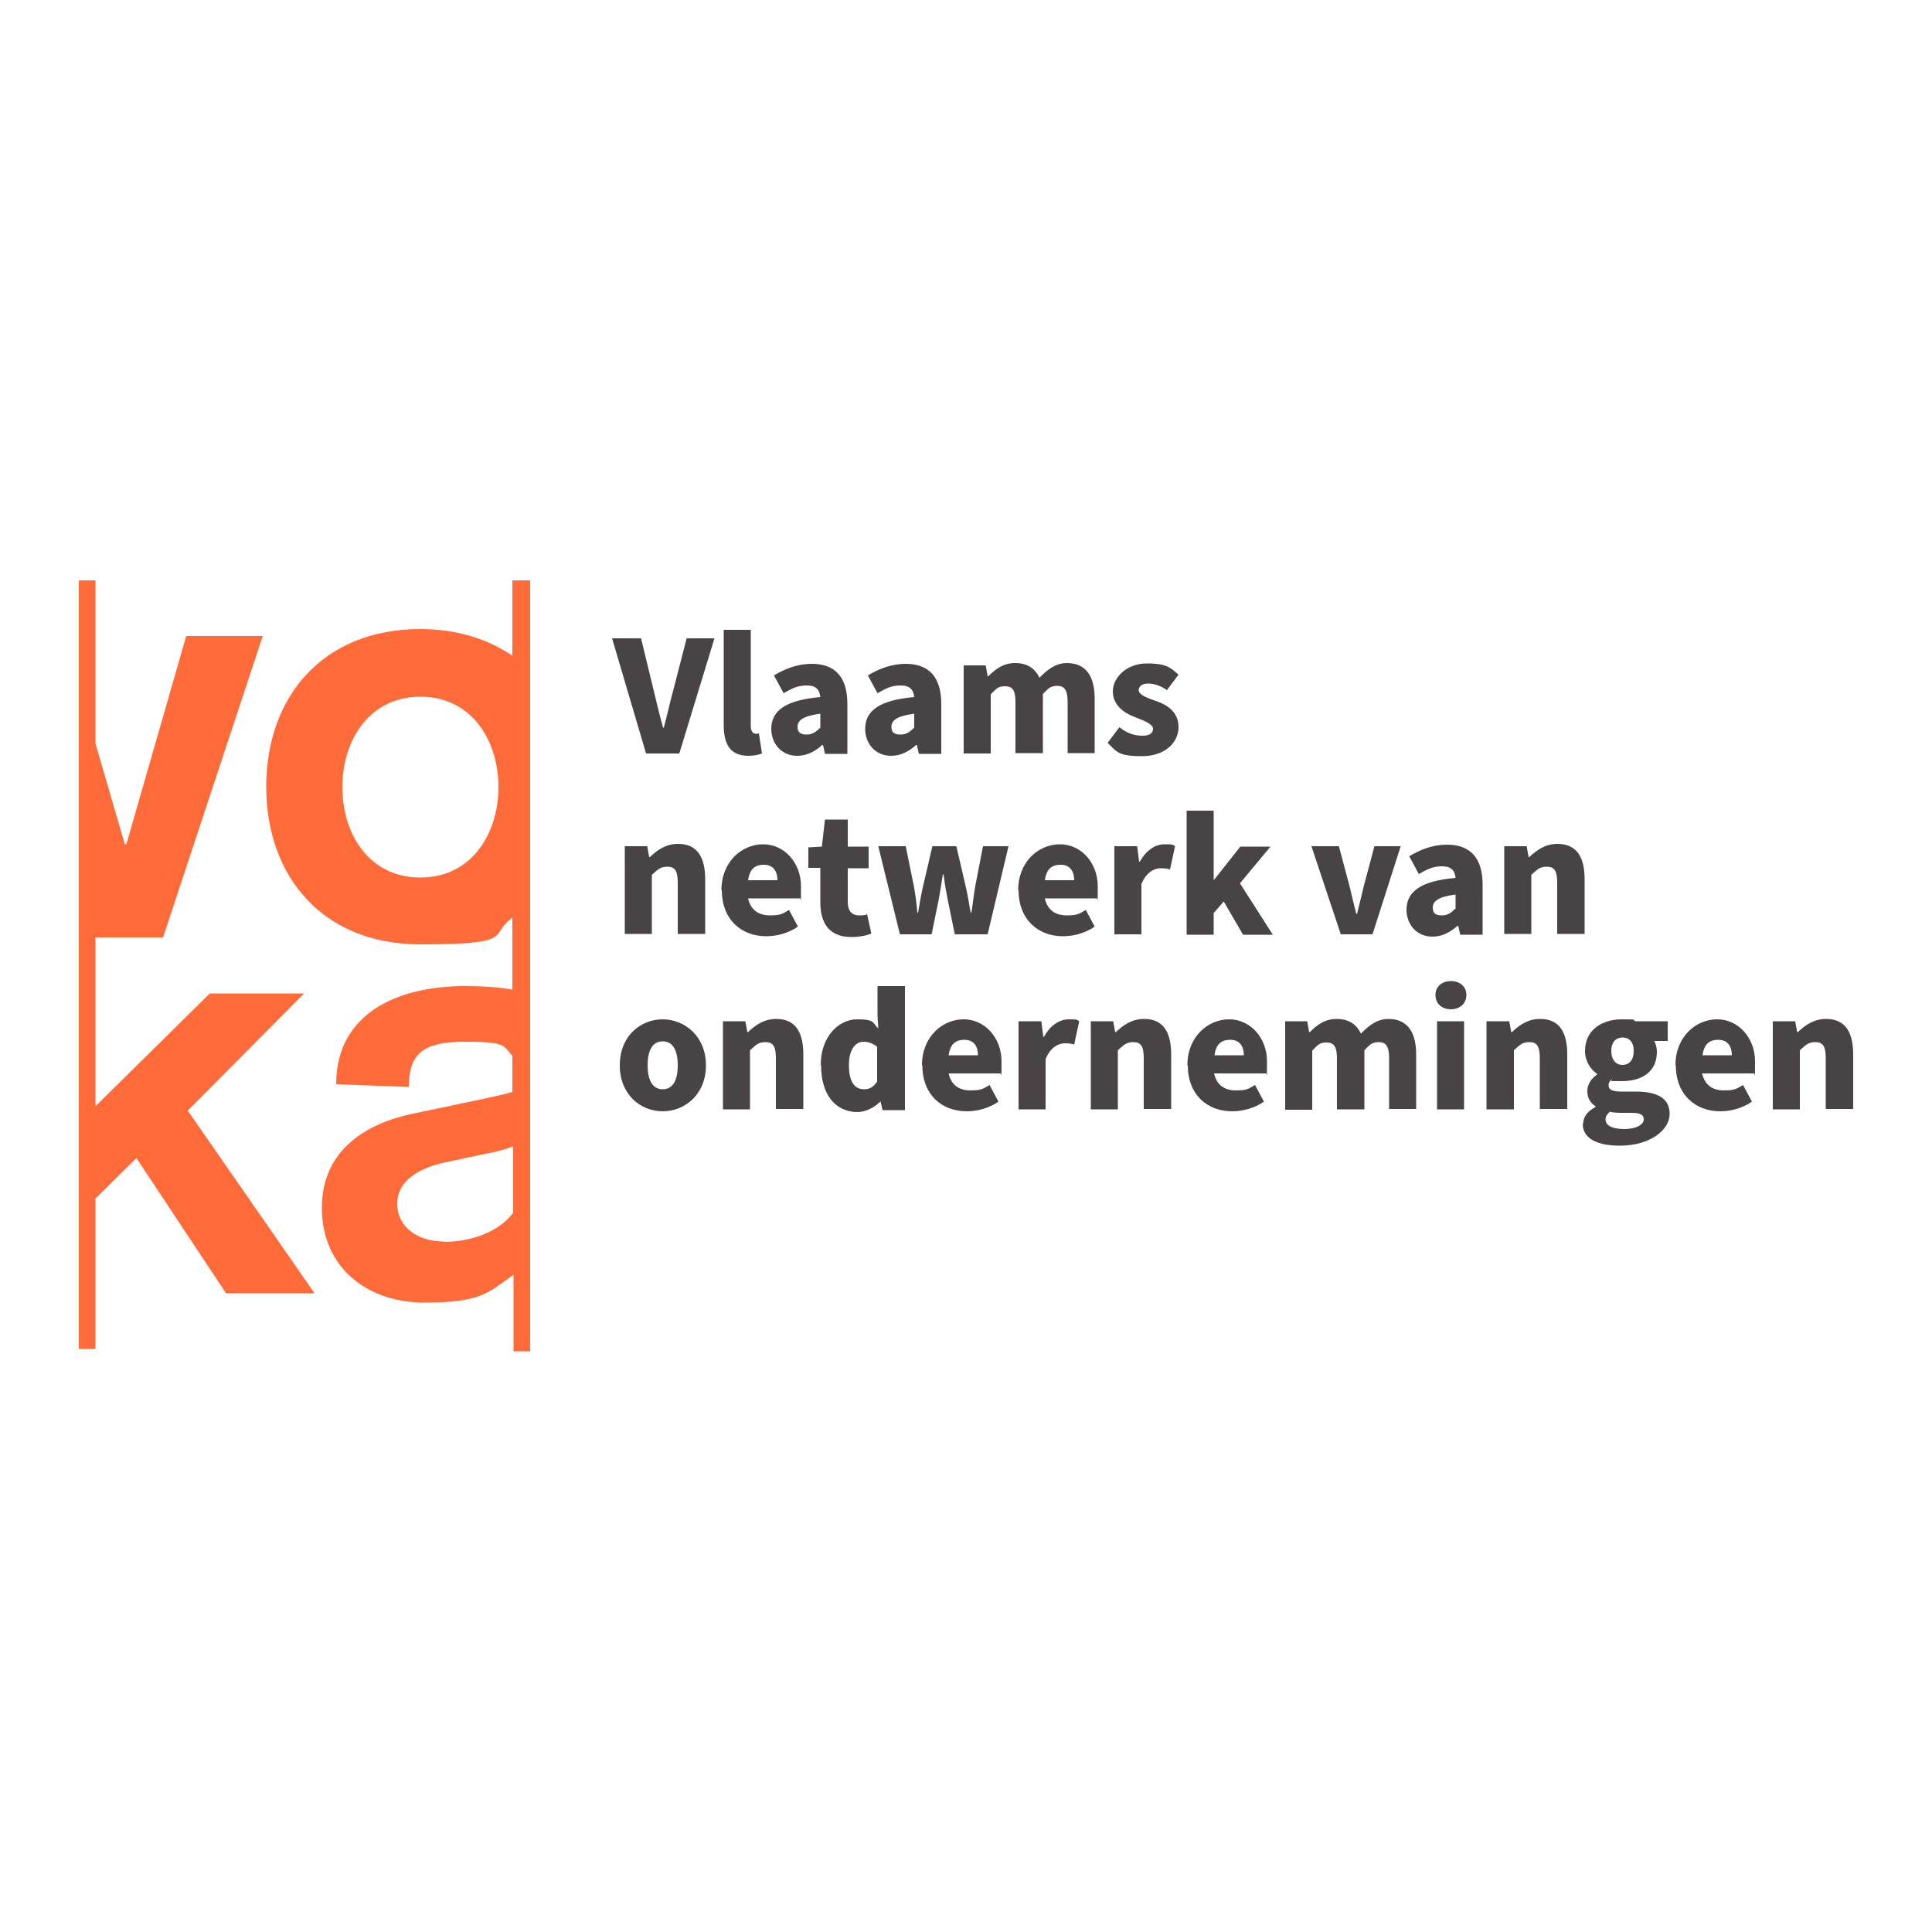 <svg xmlns="http://www.w3.org/2000/svg" id="Layer_1" viewBox="0 0 500 500"><defs><style>      .st0 {        fill: #484344;      }      .st1 {        fill: #ff6a39;      }    </style></defs><path class="st1" d="M48.6,287.4l30.1-30.3h-24.4l-29.6,29.2v-43.7h17.5l25.8-78h-19.8l-15.5,53.9h-.4l-7.6-26.1v-42.2h-4.3v198.9h4.3v-38.9l10.6-10.5,23.2,35h22.9s-32.9-47.4-32.9-47.4Z"></path><path class="st1" d="M132.6,150.2v19.5c-6.3-4.3-14.3-6.9-23.8-6.9-25.3,0-39.9,17.6-39.9,40.8s14.6,40.8,39.9,40.8,17.5-2.5,23.8-6.9v18.6c-4-.7-8.3-.9-12.4-.9-17.2,0-33.2,7-33.2,25.4l18.8.7c0-8.5,3.6-11.7,14.4-11.7s9.9.9,12.4,3.6v9.4c-5,1.4-12.2,2.7-18,4l-7.7,1.6c-11.5,2.4-23.6,9-23.6,24.4s11.7,24.5,26.5,24.5,16.4-2.5,23.1-7.2v19.8h4.3v-199.5h-4.5,0ZM108.8,227.1c-13.4,0-20.2-11.4-20.2-23.4s6.9-23.4,20.2-23.4,20.2,11.4,20.2,23.4-6.9,23.4-20.2,23.4ZM114.9,321.3c-6.9,0-12.1-3.8-12.1-9.8s5.8-9.4,13-10.8l10.3-2.2c2.4-.4,4.7-1.1,6.7-1.8v17.2c-4,5.3-11.6,7.5-17.9,7.5Z"></path><path class="st0" d="M158.4,165.2h7.5l3.3,13.6c.8,3.3,1.5,6.3,2.4,9.5h.2c.9-3.3,1.5-6.3,2.4-9.5l3.5-13.6h7.2l-9.1,29.8h-8.6s-8.8-29.8-8.8-29.8ZM187.3,187.7v-24.7h7v24.9c0,1.5.7,2,1.3,2s.5,0,.8-.1l.8,5.2c-.8.3-2,.6-3.5.6-4.8,0-6.4-3.1-6.4-7.9ZM199.6,188.7c0-4.8,3.7-7.5,12.7-8.3-.2-1.9-1.1-3-3.5-3s-3.7.7-6,2l-2.5-4.6c3-1.8,6.2-3,9.8-3,5.9,0,9.2,3.3,9.2,10.4v12.9h-5.8l-.5-2.3h-.2c-1.9,1.7-4,2.8-6.5,2.8-4.1,0-6.7-3.2-6.7-7h0ZM212.3,188.3v-3.6c-4.6.6-5.9,1.8-5.9,3.4s.9,2,2.4,2c1.4,0,2.4-.7,3.5-1.8ZM223.9,188.7c0-4.8,3.7-7.5,12.7-8.3-.2-1.9-1.1-3-3.5-3s-3.7.7-6,2l-2.5-4.6c3-1.8,6.2-3,9.8-3,5.9,0,9.2,3.3,9.2,10.4v12.9h-5.8l-.5-2.3h-.2c-1.9,1.7-4,2.8-6.5,2.8-4.1,0-6.7-3.2-6.7-7h0ZM236.6,188.3v-3.6c-4.6.6-5.9,1.8-5.9,3.4s.9,2,2.4,2c1.5,0,2.4-.7,3.5-1.8ZM249.3,172.2h5.8l.5,2.8h.2c1.8-1.8,3.8-3.4,6.9-3.4s5.1,1.3,6.3,3.8c2-2,4.1-3.8,7.1-3.8,5,0,7.2,3.5,7.2,9.2v14.1h-7v-13.3c0-3.1-.9-4.1-2.7-4.1s-2.3.7-3.7,2.1v15.3h-7.1v-13.2c0-3.1-.8-4.1-2.7-4.1s-2.3.7-3.7,2.1v15.3h-7v-22.8ZM286.7,192.2l3-4c2.1,1.7,4.1,2.2,6,2.2s2.7-.7,2.7-1.8-2-2-4.4-2.9c-3.3-1.2-6-3.3-6-6.8s3.5-7.2,8.8-7.2,6.2,1.2,8.2,2.9l-3,4c-1.7-1.2-3.4-1.7-4.9-1.7s-2.4.7-2.4,1.7,1.3,1.7,4.1,2.7c3.5,1.1,6.2,3.1,6.2,6.9s-3.3,7.5-9.5,7.5-6.5-1.2-8.8-3.4ZM161.7,219h5.8l.5,2.8h.2c1.9-1.8,4.1-3.4,7.3-3.4,5,0,7,3.5,7,9.2v14.1h-7.1v-13.3c0-3.1-.8-4.1-2.7-4.1s-2.5.8-4,2.1v15.3h-7v-22.8q0,0,0,0ZM186.7,230.4c0-7.4,5.3-11.9,10.8-11.9s9.8,4.8,9.8,10.9-.1,2.5-.3,3.1h-13.4c.7,3.1,2.8,4.4,5.7,4.4s3.3-.5,4.9-1.4l2.3,4.3c-2.4,1.7-5.5,2.5-8.2,2.5-6.5,0-11.5-4.4-11.5-11.9h0ZM201.2,227.8c0-2.2-1-4-3.5-4s-3.7,1.3-4.1,4h7.7ZM212.3,233.4v-8.8h-3.1v-5.3l3.5-.2.8-7h5.9v7h5.4v5.6h-5.4v8.7c0,2.5,1.2,3.5,2.9,3.5s1.5-.1,2.1-.3l1.1,5c-1.2.5-3,.9-5.2.9-5.7,0-8-3.6-8-9h0ZM227.4,219h7l2.1,10.3c.4,2.2.7,4.4.9,6.9h.2c.4-2.5.8-4.7,1.3-6.9l2.4-10.3h6.2l2.4,10.3c.5,2.2.9,4.4,1.3,6.9h.2c.4-2.5.6-4.7,1-6.9l2-10.3h6.6l-5.4,22.8h-8.5l-1.8-8.8c-.4-2.1-.8-4.1-1.1-6.7h-.2c-.4,2.6-.7,4.6-1.1,6.7l-1.8,8.8h-8.2l-5.6-22.8h0ZM263.5,230.4c0-7.4,5.3-11.9,10.8-11.9s9.8,4.8,9.8,10.9-.1,2.5-.3,3.1h-13.4c.7,3.1,2.8,4.4,5.7,4.4s3.3-.5,4.9-1.4l2.3,4.3c-2.4,1.7-5.5,2.5-8.2,2.5-6.5,0-11.5-4.4-11.5-11.9h0ZM278,227.8c0-2.2-1-4-3.5-4s-3.7,1.3-4.1,4h7.7ZM288.5,219h5.8l.5,4h.2c1.7-3.1,4.1-4.5,6.4-4.5s2.1.1,2.7.5l-1.3,6c-.8-.2-1.3-.3-2.4-.3-1.7,0-3.8,1.1-5,4.1v13h-7v-22.8h0ZM307.1,209.8h7v17.9h.1l6.8-8.6h7.8l-7.9,9.5,8.5,13.3h-7.7l-5-8.6-2.6,3v5.6h-7v-32h0ZM339.4,219h7.1l2.8,10.5c.5,2.2,1.1,4.6,1.7,7h.2c.6-2.4,1.2-4.8,1.7-7l2.8-10.5h6.8l-7.3,22.8h-8.2l-7.6-22.8h0ZM364,235.5c0-4.8,3.7-7.5,12.7-8.3-.2-1.9-1.1-3-3.5-3s-3.7.7-6,2l-2.5-4.6c3-1.8,6.2-3,9.8-3,5.9,0,9.2,3.3,9.2,10.4v12.9h-5.8l-.5-2.3h-.2c-1.9,1.7-4,2.8-6.5,2.8-4.1,0-6.7-3.2-6.7-7h0ZM376.7,235.1v-3.6c-4.6.6-5.9,1.8-5.9,3.4s.9,2,2.4,2,2.4-.7,3.5-1.8ZM389.3,219h5.8l.5,2.8h.2c1.9-1.8,4.1-3.4,7.3-3.4,5,0,7,3.5,7,9.2v14.1h-7.1v-13.3c0-3.1-.8-4.1-2.7-4.1s-2.5.8-4,2.1v15.3h-7v-22.8h0ZM160.4,275.7c0-7.6,5.4-11.9,11.1-11.9s11.2,4.4,11.2,11.9-5.4,11.9-11.2,11.9-11.1-4.4-11.1-11.9h0ZM175.4,275.7c0-3.8-1.2-6.2-3.9-6.2s-3.9,2.5-3.9,6.2,1.2,6.2,3.9,6.2,3.9-2.4,3.9-6.2ZM187.1,264.3h5.8l.5,2.8h.2c1.9-1.8,4.1-3.4,7.3-3.4,5,0,7,3.5,7,9.2v14.1h-7.1v-13.2c0-3.1-.8-4.1-2.7-4.1s-2.5.8-4,2.1v15.3h-7v-22.8h0ZM212.4,275.7c0-7.5,4.7-11.9,9.4-11.9s4,.9,5.5,2.4l-.2-3.4v-7.6h7.1v32.1h-5.8l-.5-2.2h-.1c-1.6,1.6-3.8,2.7-6,2.7-5.7-.1-9.3-4.6-9.3-12.1h0ZM227,280v-9.1c-1.1-.9-2.4-1.3-3.5-1.3-2,0-3.8,1.8-3.8,6.1s1.5,6.2,3.9,6.2c1.4,0,2.4-.5,3.4-2ZM238.6,275.7c0-7.4,5.3-11.9,10.8-11.9s9.8,4.8,9.8,10.9-.1,2.5-.3,3.1h-13.4c.7,3.1,2.8,4.4,5.7,4.4s3.3-.5,4.9-1.4l2.3,4.3c-2.4,1.7-5.5,2.5-8.2,2.5-6.5,0-11.5-4.3-11.5-11.9ZM253.1,273.1c0-2.2-1-4-3.5-4s-3.7,1.3-4.1,4h7.7ZM263.7,264.3h5.8l.5,4h.2c1.7-3.1,4.1-4.5,6.4-4.5s2.1.1,2.7.5l-1.3,6c-.8-.2-1.3-.3-2.4-.3-1.7,0-3.8,1.1-5,4.1v13h-7v-22.8h0ZM282.3,264.3h5.8l.5,2.8h.2c1.9-1.8,4.1-3.4,7.3-3.4,5,0,7,3.5,7,9.2v14.1h-7.1v-13.2c0-3.1-.8-4.1-2.7-4.1s-2.5.8-4,2.1v15.3h-7v-22.8h0,0ZM307.3,275.7c0-7.4,5.3-11.9,10.8-11.9s9.8,4.8,9.8,10.9-.1,2.5-.3,3.1h-13.4c.7,3.1,2.8,4.4,5.7,4.4s3.3-.5,4.9-1.4l2.3,4.3c-2.4,1.7-5.5,2.5-8.2,2.5-6.5,0-11.5-4.3-11.5-11.9h0ZM321.9,273.1c0-2.2-1-4-3.5-4s-3.7,1.3-4.1,4h7.7ZM332.5,264.3h5.8l.5,2.8h.2c1.8-1.8,3.8-3.4,6.9-3.4s5.1,1.3,6.3,3.8c2-2,4.1-3.8,7.1-3.8,5,0,7.2,3.5,7.2,9.2v14.1h-7v-13.2c0-3.1-.9-4.1-2.7-4.1s-2.3.7-3.7,2.1v15.3h-7.1v-13.2c0-3.1-.8-4.1-2.7-4.1s-2.3.7-3.7,2.1v15.3h-7v-22.8ZM371.5,257.5c0-2.2,1.7-3.6,4-3.6s4,1.4,4,3.6-1.7,3.7-4,3.7-4-1.4-4-3.7ZM371.9,264.3h7v22.8h-7v-22.8ZM384.8,264.3h5.8l.5,2.8h.2c1.9-1.8,4.1-3.4,7.3-3.4,5,0,7,3.5,7,9.2v14.1h-7.1v-13.2c0-3.1-.8-4.1-2.7-4.1s-2.5.8-4,2.1v15.3h-7.1v-22.8ZM409.7,291c0-1.9,1.1-3.4,3.2-4.5v-.2c-1.2-.8-2.1-2-2.1-3.9s1.1-3.3,2.5-4.3v-.2c-1.6-1.1-3.1-3.2-3.1-5.9,0-5.6,4.6-8.2,9.5-8.2s2.5.2,3.5.5h8.4v5.1h-3.5c.4.7.7,1.7.7,2.8,0,5.3-4,7.6-9.1,7.6s-1.7-.1-2.7-.4c-.5.5-.7.8-.7,1.5,0,1.1.9,1.6,3.4,1.6h3.6c5.6,0,8.8,1.7,8.8,5.8s-5,8.2-12.9,8.2c-5.4,0-9.6-1.6-9.6-5.7h0ZM425.4,289.7c0-1.4-1.2-1.7-3.4-1.7h-2.2c-1.7,0-2.5-.1-3.2-.3-.7.7-1.1,1.3-1.1,2,0,1.7,2,2.5,4.9,2.5,2.9,0,5-1.1,5-2.5h0ZM422.8,272c0-2.4-1.2-3.5-2.9-3.5s-2.9,1.2-2.9,3.5,1.2,3.6,2.9,3.6,2.9-1.2,2.9-3.6ZM433.6,275.7c0-7.4,5.3-11.9,10.8-11.9s9.8,4.8,9.8,10.9-.1,2.5-.3,3.1h-13.4c.7,3.1,2.8,4.4,5.7,4.4s3.3-.5,4.9-1.4l2.3,4.3c-2.4,1.7-5.5,2.5-8.2,2.5-6.4,0-11.5-4.3-11.5-11.9h0ZM448.2,273.1c0-2.2-1-4-3.5-4s-3.7,1.3-4.1,4h7.7ZM458.8,264.3h5.8l.5,2.8h.2c1.9-1.8,4.1-3.4,7.3-3.4,5,0,7,3.5,7,9.2v14.1h-7.1v-13.2c0-3.1-.8-4.1-2.7-4.1s-2.5.8-4,2.1v15.3h-7v-22.8h0Z"></path></svg>